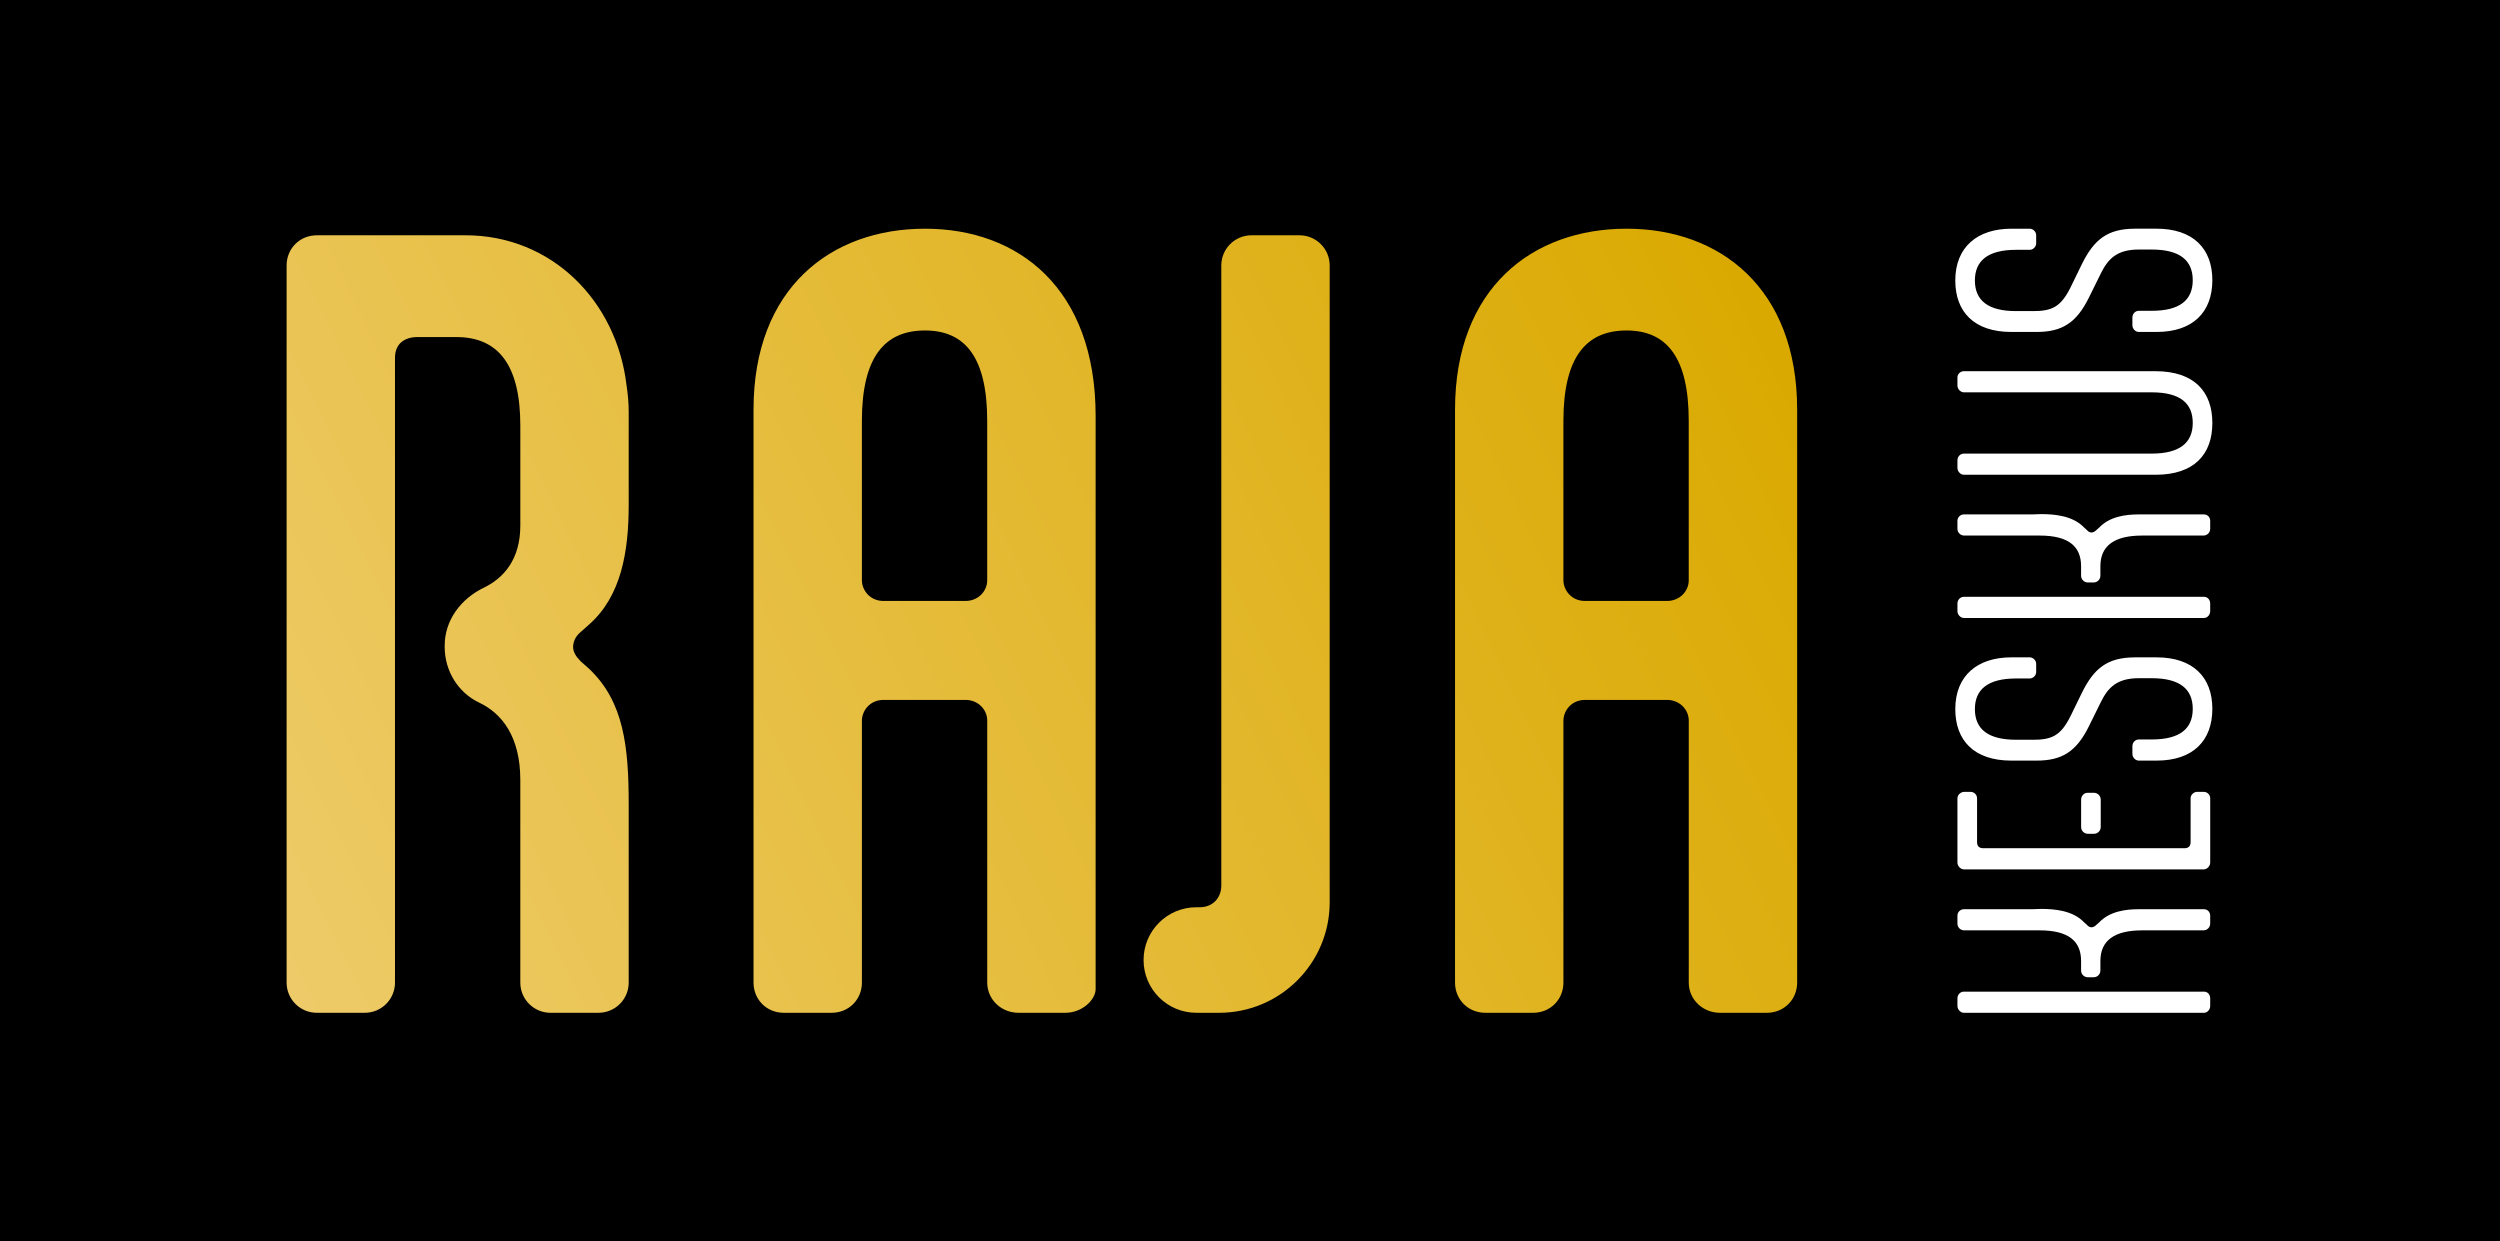 <?xml version="1.0" encoding="UTF-8"?>
<svg id="Layer_2" data-name="Layer 2" xmlns="http://www.w3.org/2000/svg" width="151.627" height="75.297" xmlns:xlink="http://www.w3.org/1999/xlink" viewBox="0 0 151.627 75.297">
  <defs>
    <linearGradient id="linear-gradient" x1="17.173" y1="60.293" x2="106.315" y2="16.815" gradientTransform="matrix(1, 0, 0, 1, 0, 0)" gradientUnits="userSpaceOnUse">
      <stop offset="0" stop-color="#eecb69"/>
      <stop offset="1" stop-color="#daa900"/>
    </linearGradient>
  </defs>
  <g id="Layer_1-2" data-name="Layer 1">
    <g>
      <rect width="151.627" height="75.297"/>
      <g>
        <path d="M28.226,14.271h-9.014c-1.029,0-1.829,.8-1.829,1.829V59.597c0,1.01,.819,1.829,1.829,1.829h2.915c1.01,0,1.829-.819,1.829-1.829V21.701c0-.8,.514-1.258,1.372-1.258h2.344c2.571,0,3.886,1.715,3.886,5.373v6.059c0,2.058-1.013,3.189-2.207,3.766-1.395,.673-2.38,1.969-2.38,3.518v.082c0,1.435,.799,2.763,2.096,3.376,1.351,.639,2.49,2.035,2.49,4.691v12.289c0,1.01,.819,1.829,1.829,1.829h2.916c1.01,0,1.829-.819,1.829-1.829v-10.803c0-3.486-.287-6.23-2.401-8.231l-.514-.457c-.286-.286-.457-.572-.457-.858s.114-.629,.457-.915l.514-.457c1.943-1.715,2.401-4.401,2.401-7.259v-5.658c0-.542-.053-1.07-.131-1.59-.601-5.106-4.529-9.099-9.774-9.099Zm50.592,0h-2.916c-1.01,0-1.829,.819-1.829,1.829V53.71c0,.744-.514,1.316-1.314,1.316h-.201c-1.768,0-3.2,1.433-3.2,3.2s1.433,3.2,3.2,3.2h1.384c3.703,0,6.704-3.002,6.704-6.704V16.1c0-1.01-.819-1.829-1.829-1.829Zm19.834-.4c-5.716,0-10.403,3.601-10.403,10.974V59.597c0,1.029,.8,1.829,1.829,1.829h2.916c1.029,0,1.829-.8,1.829-1.829v-15.89c0-.571,.458-1.257,1.314-1.257h4.974c.742,0,1.314,.571,1.314,1.257v15.89c0,1.029,.858,1.829,1.887,1.829h2.858c1.029,0,1.829-.8,1.829-1.829V24.845c0-7.373-4.687-10.974-10.345-10.974Zm3.772,21.32c0,.686-.571,1.258-1.314,1.258h-4.974c-.856,0-1.314-.686-1.314-1.258v-9.66c0-3.944,1.429-5.487,3.829-5.487,2.458,0,3.772,1.658,3.772,5.487v9.66ZM56.103,13.871c-5.714,0-10.401,3.601-10.401,10.974V59.597c0,1.029,.8,1.829,1.829,1.829h2.915c1.029,0,1.829-.8,1.829-1.829v-15.89c0-.571,.458-1.257,1.315-1.257h4.972c.744,0,1.315,.571,1.315,1.257v15.89c0,1.029,.858,1.829,1.887,1.829h2.858c1.027,0,1.829-.8,1.829-1.44V25.234c0-7.761-4.687-11.363-10.347-11.363Zm3.773,21.32c0,.686-.571,1.258-1.315,1.258h-4.972c-.857,0-1.315-.686-1.315-1.258v-9.66c0-3.944,1.429-5.487,3.828-5.487,2.458,0,3.773,1.658,3.773,5.487v9.66Z" fill="url(#linear-gradient)"/>
        <g>
          <path d="M123.292,44.868c1.152,0,1.691-.242,2.285-1.431l.688-1.412c.725-1.468,1.524-2.156,3.233-2.156h1.301c2.193,0,3.382,1.189,3.382,3.122s-1.171,3.14-3.382,3.14h-1.077c-.223,0-.39-.204-.39-.408v-.465c0-.223,.167-.409,.39-.409h.78c1.71,0,2.49-.65,2.49-1.858,0-1.226-.817-1.858-2.49-1.858h-.78c-1.301,0-1.858,.539-2.304,1.449l-.725,1.468c-.762,1.543-1.636,2.081-3.178,2.081h-1.524c-2.267,0-3.401-1.226-3.401-3.122,0-2.044,1.357-3.141,3.401-3.141h1.115c.204,0,.39,.186,.39,.39v.502c0,.204-.186,.39-.39,.39h-.836c-1.71,0-2.491,.669-2.491,1.858,0,1.226,.818,1.858,2.491,1.858h1.022Z" fill="#fff"/>
          <path d="M130.502,27.511c1.691,0,2.49-.65,2.49-1.858,0-1.152-.706-1.858-2.49-1.858h-11.392c-.204,0-.39-.204-.39-.409v-.502c0-.204,.186-.371,.39-.371h11.615c2.397,0,3.456,1.282,3.456,3.141,0,1.895-1.096,3.14-3.438,3.14h-11.633c-.204,0-.39-.204-.39-.409v-.465c0-.241,.186-.409,.39-.409h11.392Z" fill="#fff"/>
          <path d="M123.292,18.869c1.152,0,1.691-.241,2.285-1.431l.688-1.413c.725-1.468,1.524-2.155,3.233-2.155h1.301c2.193,0,3.382,1.189,3.382,3.122s-1.171,3.141-3.382,3.141h-1.077c-.223,0-.39-.204-.39-.409v-.465c0-.223,.167-.409,.39-.409h.78c1.71,0,2.49-.65,2.49-1.858,0-1.226-.817-1.858-2.49-1.858h-.78c-1.301,0-1.858,.538-2.304,1.449l-.725,1.468c-.762,1.543-1.636,2.082-3.178,2.082h-1.524c-2.267,0-3.401-1.226-3.401-3.122,0-2.044,1.357-3.14,3.401-3.14h1.115c.204,0,.39,.186,.39,.39v.501c0,.204-.186,.39-.39,.39h-.836c-1.71,0-2.491,.669-2.491,1.858,0,1.227,.818,1.858,2.491,1.858h1.022Z" fill="#fff"/>
          <g>
            <path d="M119.11,60.144c-.204,0-.39,.167-.39,.409v.465c0,.204,.186,.409,.39,.409h14.569c.204,0,.371-.204,.371-.409v-.465c0-.242-.167-.409-.371-.409h-14.569Z" fill="#fff"/>
            <path d="M127.168,56.074c-.13,.13-.223,.167-.316,.167s-.186-.037-.298-.167l-.148-.131c-.688-.725-1.803-.817-2.621-.817-.204,0-.353,.019-.538,.019h-4.137c-.204,0-.39,.167-.39,.39v.483c0,.225,.184,.409,.409,.409h4.582c1.766,0,2.509,.669,2.509,1.858v.578c0,.226,.183,.409,.409,.409h.353c.226,0,.409-.183,.409-.409v-.578c0-1.245,.855-1.858,2.527-1.858h3.724c.225,0,.409-.184,.409-.409v-.483c0-.223-.167-.39-.371-.39h-3.984c-.78,0-1.747,.13-2.379,.799l-.149,.131Z" fill="#fff"/>
          </g>
          <g>
            <path d="M119.11,36.198c-.204,0-.39,.167-.39,.409v.465c0,.204,.186,.409,.39,.409h14.569c.204,0,.371-.204,.371-.409v-.465c0-.242-.167-.409-.371-.409h-14.569Z" fill="#fff"/>
            <path d="M127.168,32.129c-.13,.13-.223,.167-.316,.167s-.186-.037-.298-.167l-.148-.131c-.688-.725-1.803-.817-2.621-.817-.204,0-.353,.019-.538,.019h-4.137c-.204,0-.39,.167-.39,.39v.483c0,.225,.184,.409,.409,.409h4.582c1.766,0,2.509,.669,2.509,1.858v.578c0,.226,.183,.409,.409,.409h.353c.226,0,.409-.183,.409-.409v-.578c0-1.245,.855-1.858,2.527-1.858h3.724c.225,0,.409-.184,.409-.409v-.483c0-.223-.167-.39-.371-.39h-3.984c-.78,0-1.747,.13-2.379,.799l-.149,.131Z" fill="#fff"/>
          </g>
          <g>
            <path d="M127.41,48.492c0-.223-.186-.409-.409-.409h-.39c-.204,0-.39,.186-.39,.409v1.669c0,.226,.183,.409,.409,.409h.372c.226,0,.409-.183,.409-.409v-1.669Z" fill="#fff"/>
            <path d="M119.129,48.027c-.204,0-.409,.186-.409,.39v3.902c0,.204,.186,.409,.39,.409h14.551c.204,0,.39-.204,.39-.409v-3.902c0-.204-.167-.39-.39-.39h-.409c-.204,0-.39,.186-.39,.39v2.658c0,.241-.13,.371-.371,.371h-12.209c-.242,0-.372-.13-.372-.371v-2.658c0-.223-.186-.39-.39-.39h-.39Z" fill="#fff"/>
          </g>
        </g>
      </g>
    </g>
  </g>
</svg>